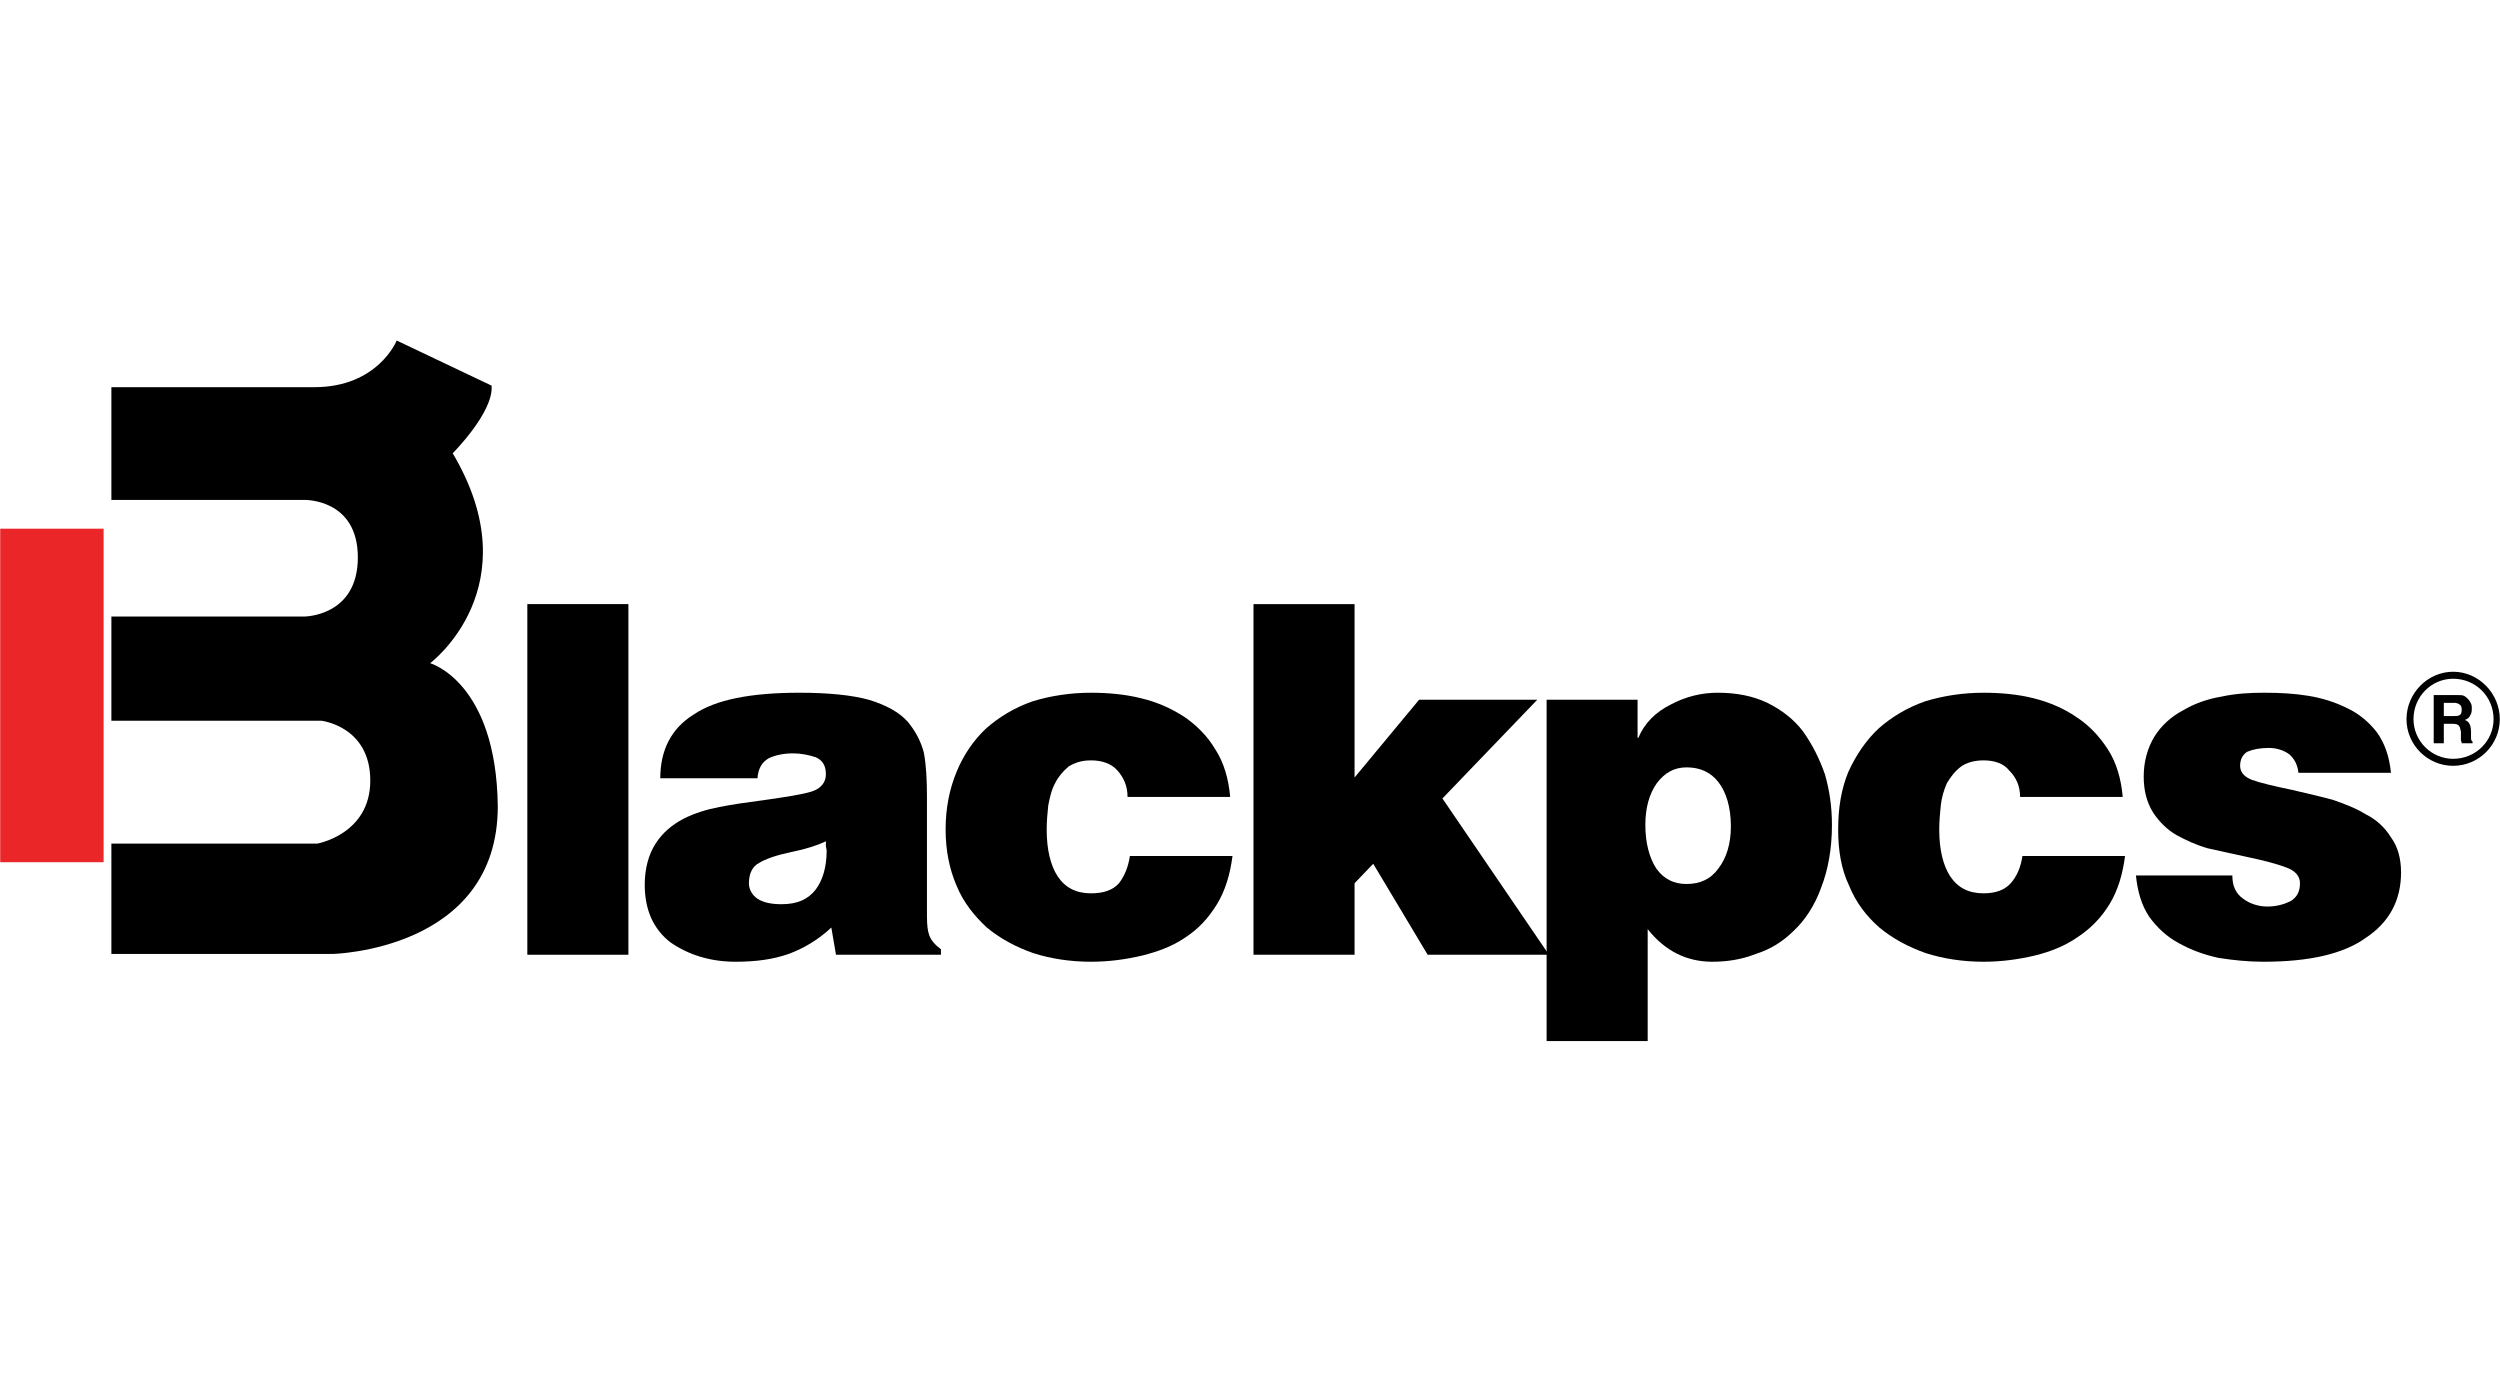 <?xml version="1.0" encoding="UTF-8"?>
<!DOCTYPE svg PUBLIC "-//W3C//DTD SVG 1.1//EN" "http://www.w3.org/Graphics/SVG/1.1/DTD/svg11.dtd">
<!-- Creator: CorelDRAW 2018 (64 Bit) -->
<svg xmlns="http://www.w3.org/2000/svg" xml:space="preserve" width="190px" height="105px" version="1.1" style="shape-rendering:geometricPrecision; text-rendering:geometricPrecision; image-rendering:optimizeQuality; fill-rule:evenodd; clip-rule:evenodd"
viewBox="0 0 32.15 17.77"
 xmlns:xlink="http://www.w3.org/1999/xlink">
 <defs>
  <style type="text/css">
   <![CDATA[
    .fil2 {fill:none}
    .fil1 {fill:black;fill-rule:nonzero}
    .fil0 {fill:#EB2629;fill-rule:nonzero}
   ]]>
  </style>
 </defs>
 <g id="Capa_x0020_1">
  <g id="_1794400309840">
   <g id="_2160898944368">
    <polygon class="fil0" points="0,11.09 1.33,11.09 1.33,6.8 0,6.8 "/>
    <path class="fil1" d="M1.43 10.85l0 1.42 2.84 0c0,0 2.13,-0.04 2.13,-1.9 -0.02,-1.6 -0.87,-1.84 -0.87,-1.84 0,0 1.31,-0.98 0.29,-2.7 0,0 0.53,-0.53 0.5,-0.87l-1.22 -0.58c0,0 -0.24,0.6 -1.06,0.6l-2.61 0 0 1.45 2.48 0c0,0 0.69,-0.02 0.69,0.74 0,0.76 -0.69,0.76 -0.69,0.76l-2.48 0 0 1.34 2.7 0c0,0 0.63,0.07 0.63,0.77 0,0.69 -0.68,0.81 -0.68,0.81l-2.65 0z"/>
    <polygon class="fil1" points="6.78,7.77 8.08,7.77 8.08,12.28 6.78,12.28 "/>
    <path class="fil1" d="M10.75 12.28l-0.06 -0.35c-0.17,0.16 -0.36,0.27 -0.55,0.34 -0.2,0.07 -0.42,0.1 -0.68,0.1 -0.33,0 -0.61,-0.09 -0.84,-0.25 -0.22,-0.17 -0.33,-0.42 -0.33,-0.74 0,-0.21 0.05,-0.39 0.14,-0.53 0.09,-0.14 0.21,-0.24 0.36,-0.32 0.14,-0.07 0.3,-0.12 0.46,-0.15 0.15,-0.03 0.35,-0.06 0.58,-0.09 0.28,-0.04 0.48,-0.07 0.61,-0.11 0.12,-0.04 0.18,-0.12 0.18,-0.22 0,-0.11 -0.04,-0.18 -0.13,-0.22 -0.09,-0.03 -0.19,-0.05 -0.29,-0.05 -0.12,0 -0.22,0.02 -0.31,0.06 -0.09,0.05 -0.14,0.13 -0.15,0.26l-1.25 0c0,-0.36 0.14,-0.64 0.43,-0.82 0.28,-0.19 0.73,-0.28 1.36,-0.28 0.37,0 0.67,0.03 0.89,0.09 0.23,0.07 0.39,0.16 0.5,0.28 0.1,0.12 0.17,0.25 0.21,0.4 0.03,0.16 0.04,0.35 0.04,0.58l0 1.53c0,0.11 0.01,0.19 0.03,0.24 0.02,0.06 0.07,0.12 0.15,0.18l0 0.07 -1.35 0zm-0.26 -0.84l0 0c0.09,-0.12 0.14,-0.29 0.14,-0.5l-0.01 -0.06 0 -0.06c-0.1,0.05 -0.25,0.1 -0.45,0.14 -0.19,0.04 -0.33,0.09 -0.41,0.14 -0.08,0.04 -0.13,0.13 -0.13,0.26 0,0.08 0.04,0.15 0.11,0.2 0.08,0.05 0.18,0.07 0.31,0.07 0.2,0 0.34,-0.06 0.44,-0.19z"/>
    <path class="fil1" d="M14.5 10.25c0,-0.14 -0.05,-0.25 -0.13,-0.34 -0.08,-0.09 -0.2,-0.13 -0.34,-0.13 -0.12,0 -0.21,0.03 -0.29,0.08 -0.07,0.06 -0.13,0.13 -0.17,0.21 -0.05,0.09 -0.07,0.19 -0.09,0.29 -0.01,0.1 -0.02,0.2 -0.02,0.31 0,0.26 0.05,0.46 0.14,0.6 0.1,0.15 0.24,0.22 0.43,0.22 0.16,0 0.28,-0.04 0.36,-0.13 0.07,-0.09 0.12,-0.21 0.14,-0.35l1.32 0c-0.03,0.23 -0.09,0.44 -0.2,0.62 -0.11,0.18 -0.24,0.32 -0.41,0.43 -0.16,0.11 -0.35,0.18 -0.55,0.23 -0.21,0.05 -0.43,0.08 -0.66,0.08 -0.27,0 -0.52,-0.04 -0.74,-0.11 -0.23,-0.08 -0.43,-0.19 -0.6,-0.33 -0.16,-0.15 -0.3,-0.32 -0.39,-0.54 -0.09,-0.21 -0.14,-0.45 -0.14,-0.72 0,-0.28 0.05,-0.52 0.14,-0.74 0.09,-0.22 0.22,-0.41 0.38,-0.56 0.17,-0.15 0.37,-0.27 0.6,-0.35 0.23,-0.07 0.48,-0.11 0.75,-0.11 0.22,0 0.44,0.02 0.64,0.07 0.21,0.05 0.39,0.13 0.56,0.24 0.16,0.11 0.3,0.25 0.4,0.42 0.11,0.17 0.17,0.38 0.19,0.61l-1.32 0z"/>
    <polygon class="fil1" points="17.42,11.36 17.42,12.28 16.12,12.28 16.12,7.77 17.42,7.77 17.42,10 18.25,9 19.77,9 18.55,10.27 19.92,12.28 18.36,12.28 17.66,11.11 "/>
    <path class="fil1" d="M21.06 9l0 0.49 0.01 0c0.08,-0.19 0.22,-0.33 0.42,-0.43 0.19,-0.1 0.39,-0.15 0.6,-0.15 0.24,0 0.45,0.04 0.64,0.13 0.18,0.09 0.34,0.21 0.46,0.37 0.12,0.17 0.21,0.35 0.28,0.55 0.06,0.21 0.09,0.42 0.09,0.65 0,0.31 -0.05,0.58 -0.14,0.81 -0.08,0.22 -0.2,0.41 -0.35,0.55 -0.14,0.14 -0.3,0.24 -0.49,0.3 -0.18,0.07 -0.36,0.1 -0.56,0.1 -0.33,0 -0.61,-0.14 -0.83,-0.42l0 1.44 -1.3 0 0 -4.39 1.17 0zm1.04 2.17l0 0c0.1,-0.13 0.16,-0.31 0.16,-0.54 0,-0.25 -0.06,-0.44 -0.16,-0.57 -0.1,-0.13 -0.24,-0.19 -0.41,-0.19 -0.16,0 -0.28,0.07 -0.38,0.2 -0.1,0.14 -0.15,0.32 -0.15,0.54 0,0.23 0.05,0.42 0.14,0.56 0.1,0.14 0.23,0.2 0.39,0.2 0.17,0 0.31,-0.06 0.41,-0.2z"/>
    <path class="fil1" d="M25.98 10.25c0,-0.14 -0.05,-0.25 -0.14,-0.34 -0.07,-0.09 -0.19,-0.13 -0.33,-0.13 -0.12,0 -0.22,0.03 -0.29,0.08 -0.08,0.06 -0.13,0.13 -0.18,0.21 -0.04,0.09 -0.07,0.19 -0.08,0.29 -0.01,0.1 -0.02,0.2 -0.02,0.31 0,0.26 0.05,0.46 0.14,0.6 0.1,0.15 0.24,0.22 0.43,0.22 0.15,0 0.27,-0.04 0.35,-0.13 0.08,-0.09 0.13,-0.21 0.15,-0.35l1.32 0c-0.03,0.23 -0.09,0.44 -0.2,0.62 -0.11,0.18 -0.25,0.32 -0.42,0.43 -0.16,0.11 -0.34,0.18 -0.54,0.23 -0.21,0.05 -0.43,0.08 -0.66,0.08 -0.27,0 -0.52,-0.04 -0.74,-0.11 -0.23,-0.08 -0.43,-0.19 -0.6,-0.33 -0.17,-0.15 -0.3,-0.32 -0.39,-0.54 -0.1,-0.21 -0.14,-0.45 -0.14,-0.72 0,-0.28 0.04,-0.52 0.13,-0.74 0.1,-0.22 0.23,-0.41 0.39,-0.56 0.17,-0.15 0.37,-0.27 0.6,-0.35 0.23,-0.07 0.48,-0.11 0.75,-0.11 0.22,0 0.44,0.02 0.64,0.07 0.2,0.05 0.39,0.13 0.55,0.24 0.17,0.11 0.3,0.25 0.41,0.42 0.11,0.17 0.17,0.38 0.19,0.61l-1.32 0z"/>
    <path class="fil1" d="M28.71 11.26c0,0.13 0.04,0.23 0.14,0.3 0.08,0.06 0.19,0.1 0.31,0.1 0.12,0 0.22,-0.03 0.3,-0.07 0.08,-0.05 0.12,-0.12 0.12,-0.23 0,-0.09 -0.06,-0.16 -0.17,-0.2 -0.1,-0.04 -0.28,-0.09 -0.52,-0.14 -0.19,-0.04 -0.36,-0.08 -0.5,-0.11 -0.14,-0.04 -0.27,-0.1 -0.4,-0.17 -0.12,-0.07 -0.22,-0.17 -0.3,-0.29 -0.08,-0.13 -0.12,-0.28 -0.12,-0.46 0,-0.2 0.05,-0.37 0.14,-0.52 0.09,-0.14 0.21,-0.25 0.36,-0.33 0.15,-0.09 0.32,-0.15 0.5,-0.18 0.18,-0.04 0.37,-0.05 0.55,-0.05 0.2,0 0.39,0.01 0.57,0.04 0.18,0.03 0.34,0.08 0.5,0.16 0.15,0.07 0.28,0.18 0.38,0.31 0.1,0.14 0.16,0.31 0.18,0.52l-1.19 0c-0.01,-0.1 -0.05,-0.18 -0.12,-0.24 -0.07,-0.05 -0.16,-0.08 -0.26,-0.08 -0.12,0 -0.21,0.02 -0.28,0.05 -0.06,0.04 -0.09,0.1 -0.09,0.18 0,0.08 0.05,0.14 0.15,0.18 0.11,0.04 0.28,0.08 0.52,0.13 0.21,0.05 0.39,0.09 0.53,0.13 0.14,0.05 0.28,0.1 0.41,0.18 0.14,0.07 0.25,0.17 0.33,0.3 0.09,0.12 0.13,0.28 0.13,0.45 0,0.36 -0.15,0.64 -0.45,0.84 -0.29,0.21 -0.73,0.31 -1.32,0.31 -0.2,0 -0.39,-0.02 -0.58,-0.05 -0.18,-0.04 -0.35,-0.1 -0.51,-0.19 -0.15,-0.08 -0.28,-0.2 -0.38,-0.34 -0.1,-0.15 -0.15,-0.33 -0.17,-0.53l1.24 0z"/>
    <path class="fil1" d="M31.43 9.31l0.12 0c0.04,0 0.06,0.01 0.07,0.02 0.02,0.02 0.02,0.04 0.03,0.08l0 0.06c0,0.02 0,0.04 0,0.05 0,0.01 0.01,0.02 0.01,0.04l0.14 0 0 -0.02c-0.01,-0.01 -0.02,-0.02 -0.02,-0.04 0,-0.01 0,-0.02 0,-0.05l0 -0.04c0,-0.05 -0.01,-0.08 -0.02,-0.1 -0.01,-0.02 -0.03,-0.04 -0.06,-0.05 0.03,-0.01 0.06,-0.03 0.07,-0.06 0.02,-0.03 0.02,-0.06 0.02,-0.09 0,-0.02 0,-0.04 -0.01,-0.06 -0.01,-0.02 -0.02,-0.04 -0.03,-0.05 -0.02,-0.02 -0.04,-0.04 -0.06,-0.05 -0.02,-0.01 -0.05,-0.01 -0.09,-0.01l-0.3 0 0 0.62 0.13 0 0 -0.25zm0 -0.27l0 0 0.14 0c0.02,0 0.05,0.01 0.06,0.02 0.02,0.01 0.03,0.03 0.03,0.07 0,0.04 -0.01,0.06 -0.03,0.07 -0.02,0.01 -0.04,0.01 -0.07,0.01l-0.13 0 0 -0.17z"/>
    <path class="fil1" d="M31.55 9.85c0.33,0 0.6,-0.27 0.6,-0.6 0,-0.33 -0.27,-0.61 -0.6,-0.61 -0.33,0 -0.6,0.28 -0.6,0.61 0,0.33 0.27,0.6 0.6,0.6zm0 -1.12l0 0c0.29,0 0.52,0.23 0.52,0.52 0,0.28 -0.23,0.51 -0.52,0.51 -0.28,0 -0.51,-0.23 -0.51,-0.51 0,-0.29 0.23,-0.52 0.51,-0.52z"/>
   </g>
  </g>
  <rect class="fil2" width="32.15" height="17.77"/>
 </g>
</svg>
